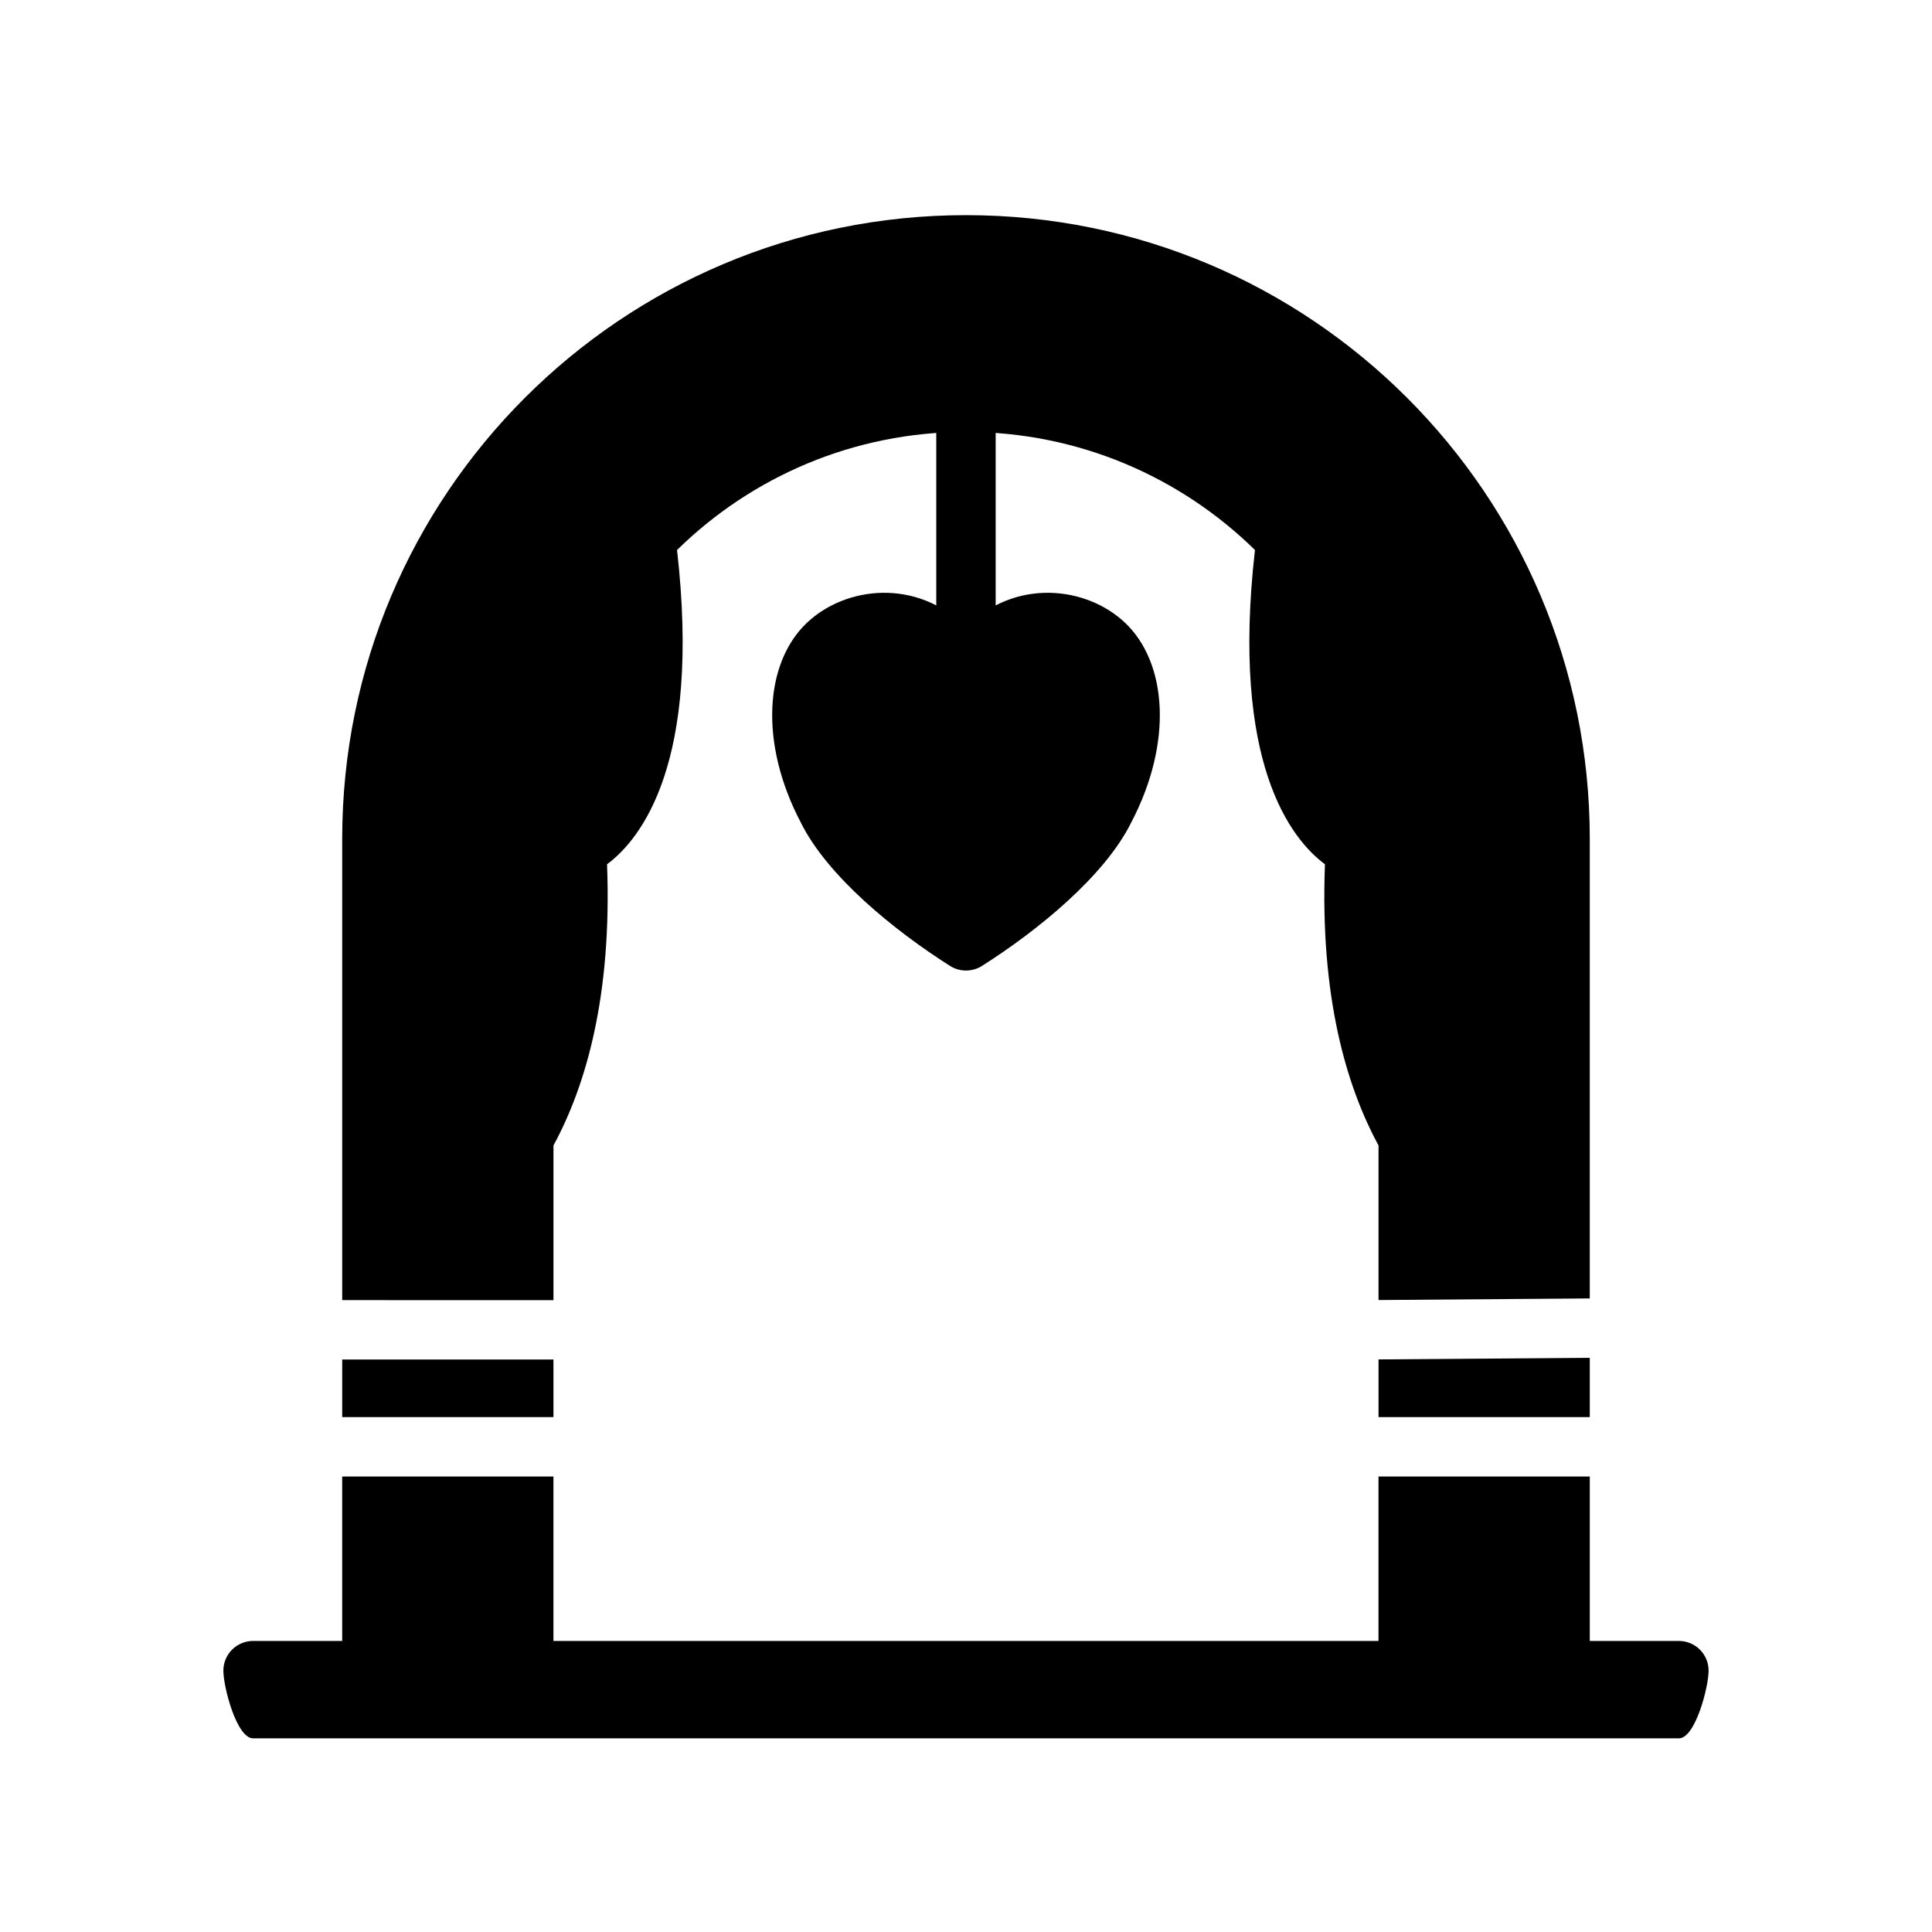 <?xml version="1.0" encoding="UTF-8"?>
<!-- Uploaded to: ICON Repo, www.iconrepo.com, Generator: ICON Repo Mixer Tools -->
<svg fill="#000000" width="800px" height="800px" version="1.1" viewBox="144 144 512 512" xmlns="http://www.w3.org/2000/svg">
 <g fill-rule="evenodd">
  <path d="m400 310.23c13.066-13.082 31.961-10.879 42.18-1.164 11.148 10.598 12.707 31.738 1.59 52.93-7.023 14.152-24.656 28.543-39.551 37.992-2.582 1.621-5.856 1.621-8.438 0-14.895-9.445-32.527-23.836-39.551-37.992-11.117-21.191-9.555-42.336 1.59-52.93 10.219-9.715 29.109-11.918 42.18 1.164z"/>
  <path d="m565.31 535.29v43.578h23.617c4.344 0 7.871 3.527 7.871 7.871s-3.527 17.934-7.871 17.934h-377.86c-4.344 0-7.871-13.586-7.871-17.934 0-4.344 3.527-7.871 7.871-7.871h23.617v-43.578h55.984v43.578h218.65v-43.578zm0-15.742h-55.984v-15.289l55.984-0.426zm-274.64 0h-55.984v-15.258h55.984zm-55.984-31v-122.25c0-91.285 73.996-165.28 165.28-165.28h0.062c91.285 0 165.28 73.996 165.28 165.28v121.8l-55.984 0.426v-40.965c-8.645-15.934-15.523-39.691-14.199-74.516-8.988-6.691-24.984-26.797-18.547-83.285-19.727-19.363-46.762-31.301-76.578-31.301-29.82 0-56.852 11.934-76.578 31.301 6.438 56.488-9.555 76.594-18.547 83.285 1.324 34.824-5.559 58.582-14.199 74.516v40.996zm56.031-123.95 3.305-3.305z"/>
  <path d="m392.12 250.57v71.715c0 4.344 3.527 7.871 7.871 7.871s7.871-3.527 7.871-7.871v-71.715c0-4.344-3.527-7.871-7.871-7.871s-7.871 3.527-7.871 7.871z"/>
 </g>
</svg>